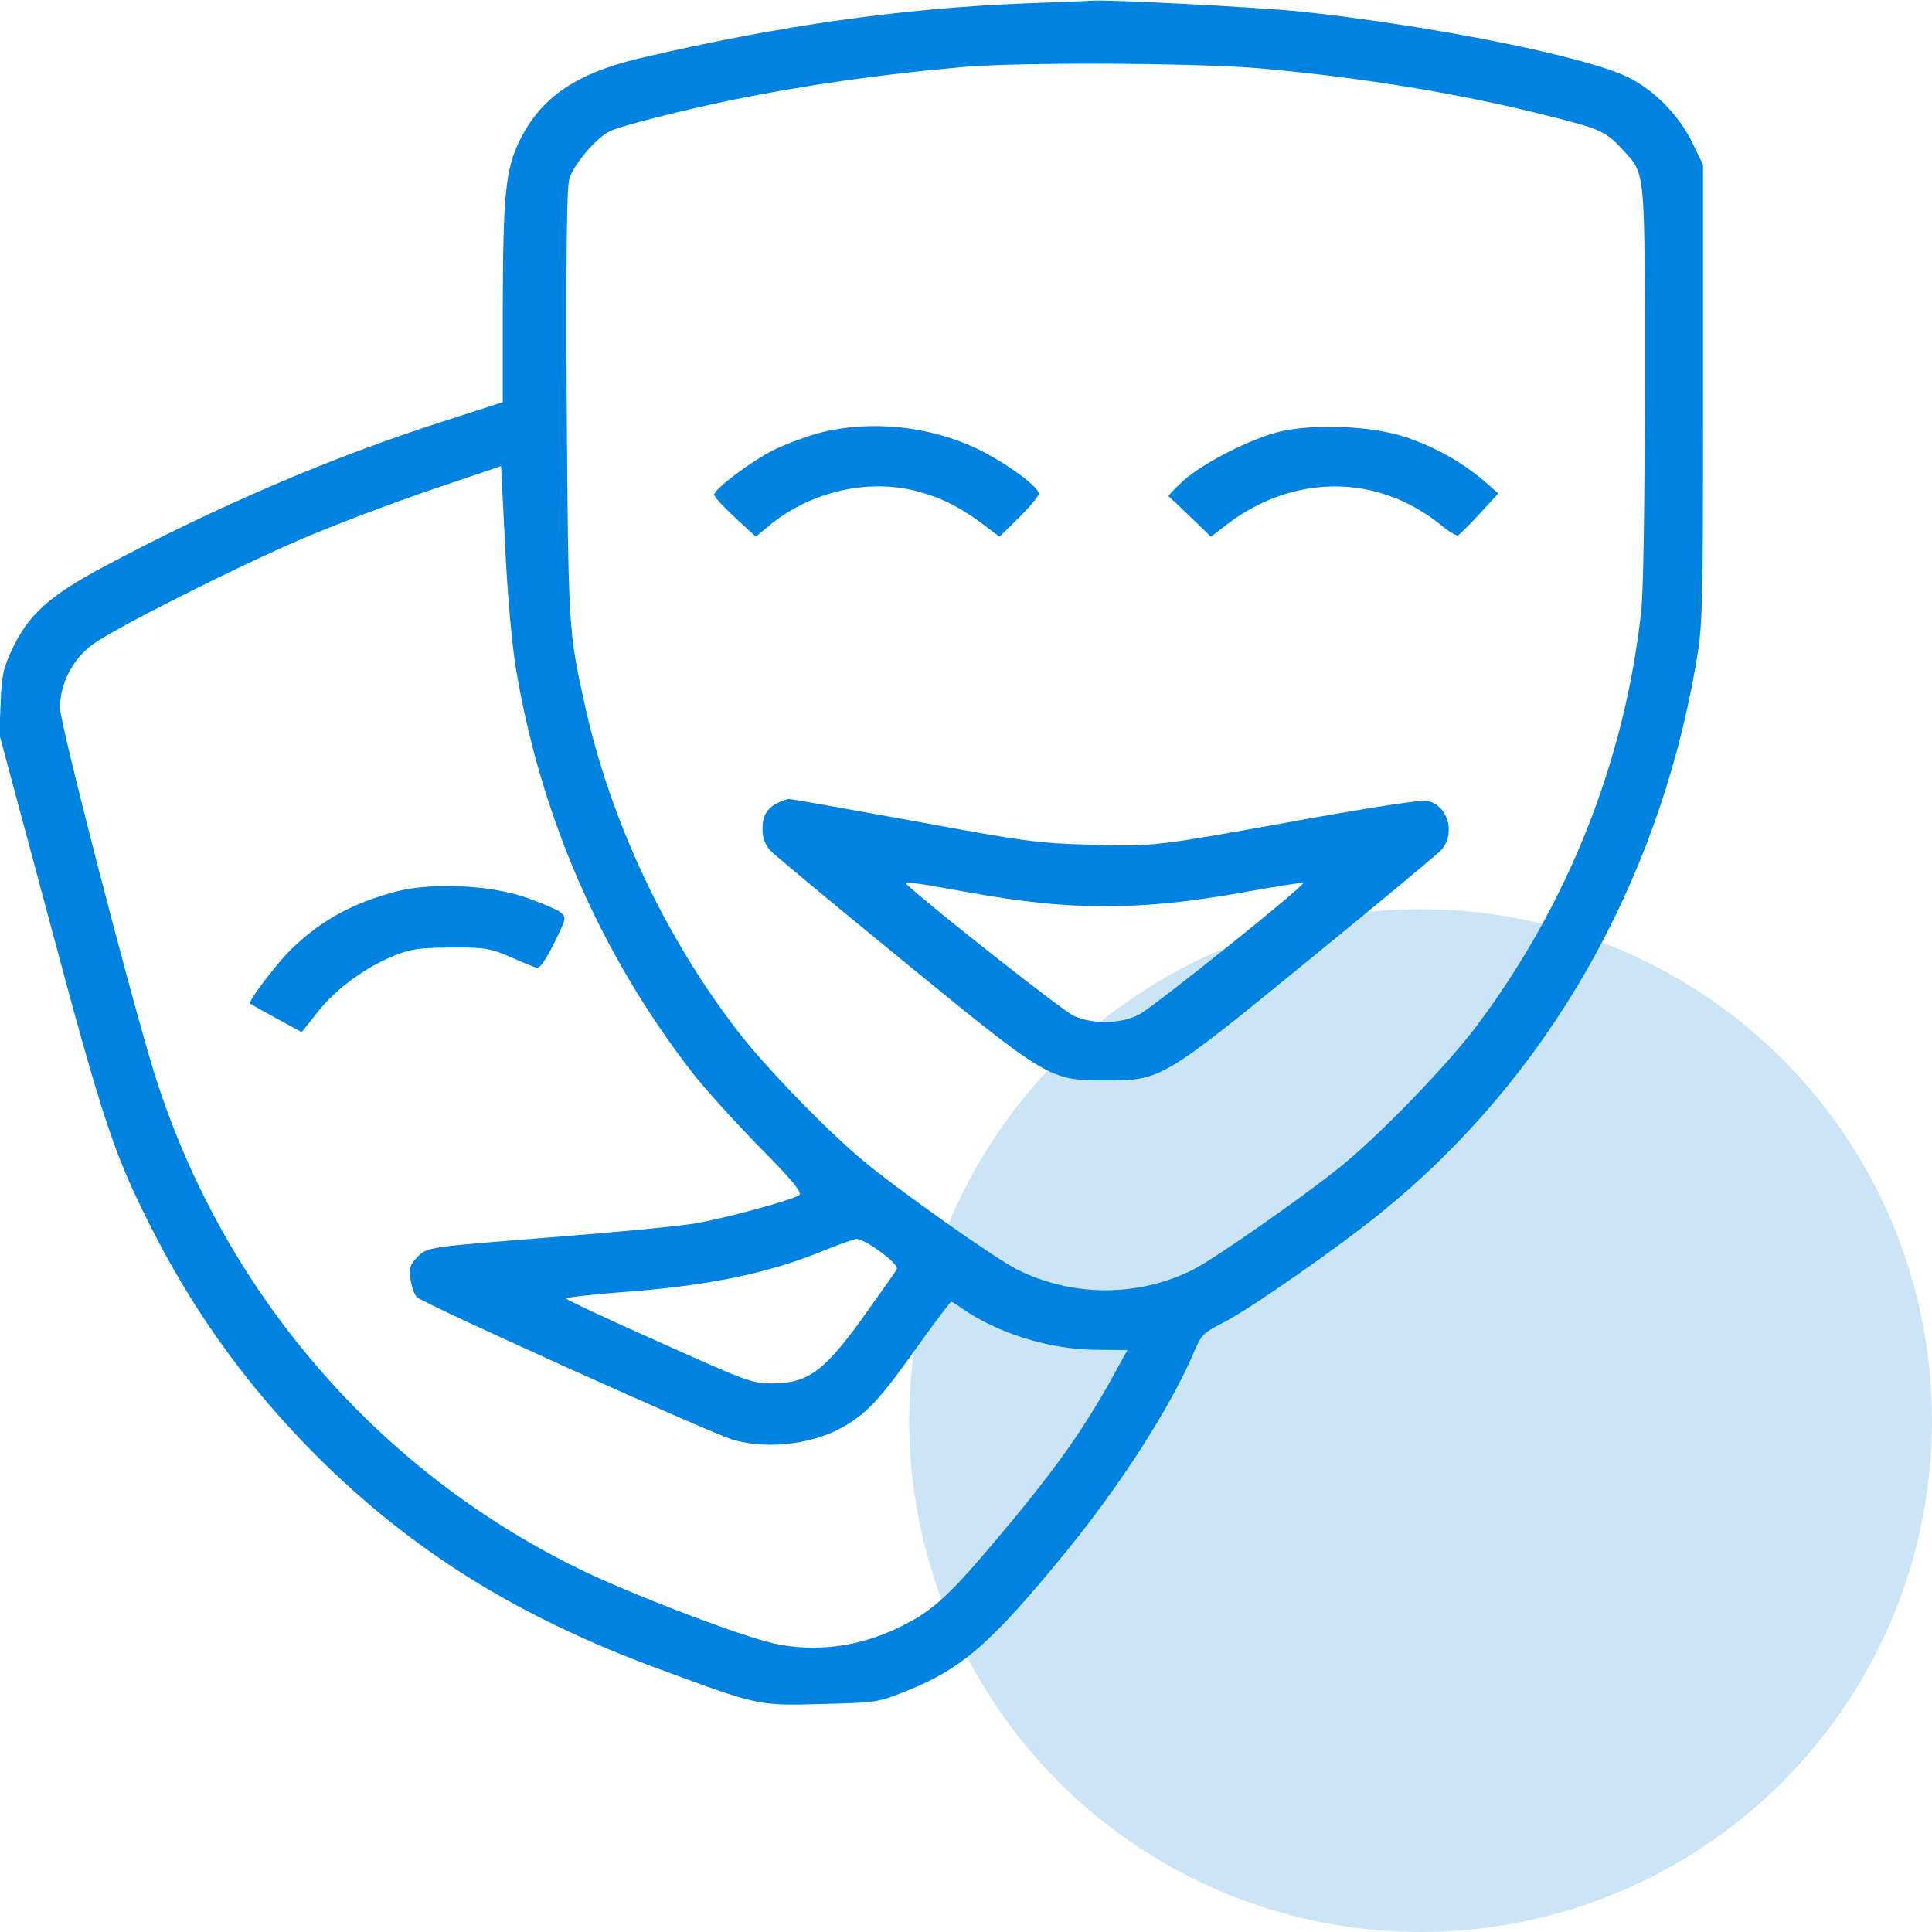 <svg width="34" height="34" viewBox="0 0 34 34" fill="none" xmlns="http://www.w3.org/2000/svg">
<circle cx="25" cy="25" r="9" fill="#CCE5F6"/>
<g clip-path="url(#clip0_2048_10)">
<path d="M18.047 0.059C15.861 0.146 13.711 0.451 11.279 1.02C10.137 1.289 9.521 1.711 9.146 2.473C8.895 2.982 8.854 3.422 8.848 5.396V7.078L7.811 7.412C5.836 8.045 3.826 8.906 1.816 9.979C0.873 10.482 0.498 10.822 0.223 11.408C0.059 11.748 0.029 11.889 0.012 12.363L-0.012 12.92L0.814 15.996C1.846 19.863 2.01 20.338 2.748 21.773C3.498 23.215 4.406 24.451 5.561 25.611C7.254 27.299 9.105 28.453 11.602 29.373C13.348 30.018 13.33 30.018 14.461 29.988C15.398 29.965 15.457 29.959 15.92 29.771C16.916 29.379 17.426 28.939 18.744 27.328C19.711 26.15 20.625 24.727 21.029 23.754C21.141 23.49 21.199 23.443 21.521 23.279C21.961 23.062 23.549 21.955 24.305 21.34C27.205 18.99 29.156 15.604 29.836 11.742C29.965 11.004 29.971 10.887 29.971 6.943V2.9L29.783 2.514C29.543 2.021 29.109 1.582 28.641 1.354C27.891 0.99 25.201 0.451 22.904 0.205C22.189 0.129 19.494 -0.012 19.219 0.012C19.172 0.018 18.645 0.035 18.047 0.059ZM22.148 1.201C23.988 1.365 25.711 1.646 27.316 2.057C28.16 2.268 28.271 2.32 28.559 2.637C28.963 3.082 28.945 2.912 28.945 6.738C28.945 8.795 28.922 10.43 28.881 10.77C28.594 13.389 27.592 15.914 25.992 18.047C25.471 18.744 24.281 19.975 23.584 20.537C22.898 21.088 21.381 22.148 21 22.342C20.039 22.828 18.873 22.828 17.9 22.342C17.508 22.143 15.797 20.936 15.176 20.414C14.531 19.875 13.488 18.797 12.996 18.164C11.701 16.488 10.74 14.443 10.289 12.393C10.002 11.098 10.002 11.057 9.973 7.119C9.961 4.418 9.973 3.305 10.02 3.146C10.096 2.895 10.482 2.438 10.723 2.314C10.898 2.221 11.988 1.945 12.861 1.764C14.174 1.494 15.557 1.301 16.963 1.178C17.994 1.09 21.029 1.107 22.148 1.201ZM9.076 11.742C9.504 14.344 10.559 16.775 12.176 18.867C12.387 19.143 12.92 19.729 13.354 20.174C13.963 20.789 14.127 20.994 14.062 21.035C13.91 21.129 12.744 21.445 12.217 21.533C11.93 21.58 10.834 21.686 9.785 21.768C7.5 21.949 7.523 21.943 7.342 22.125C7.219 22.254 7.195 22.312 7.225 22.512C7.242 22.641 7.295 22.787 7.336 22.828C7.447 22.939 12.51 25.225 12.896 25.336C13.529 25.523 14.367 25.412 14.924 25.061C15.299 24.826 15.527 24.568 16.143 23.701C16.453 23.268 16.723 22.91 16.74 22.91C16.758 22.91 16.84 22.957 16.922 23.021C17.549 23.461 18.469 23.748 19.277 23.754L19.84 23.76L19.582 24.229C19.037 25.213 18.516 25.939 17.42 27.229C16.676 28.107 16.383 28.365 15.855 28.623C15.129 28.986 14.332 29.086 13.594 28.916C12.967 28.77 11.045 28.031 10.166 27.598C6.58 25.834 3.885 22.67 2.701 18.838C2.256 17.379 1.055 12.732 1.055 12.451C1.055 12.035 1.283 11.59 1.635 11.338C2.039 11.045 4.166 9.973 5.332 9.475C5.895 9.234 6.914 8.848 7.588 8.619L8.818 8.203L8.889 9.592C8.924 10.389 9.006 11.315 9.076 11.742ZM15.504 22.037C15.703 22.184 15.809 22.295 15.779 22.342C15.756 22.383 15.539 22.688 15.299 23.027C14.52 24.129 14.244 24.34 13.594 24.346C13.23 24.346 13.143 24.311 11.59 23.613C10.693 23.215 9.961 22.869 9.961 22.852C9.961 22.834 10.4 22.781 10.945 22.74C12.469 22.629 13.535 22.406 14.496 22.008C14.76 21.902 15.018 21.809 15.076 21.803C15.135 21.803 15.328 21.902 15.504 22.037Z" fill="#0082E0"/>
<path d="M14.426 7.617C14.185 7.682 13.828 7.816 13.623 7.916C13.23 8.109 12.568 8.607 12.568 8.707C12.568 8.742 12.732 8.918 12.932 9.105L13.301 9.445L13.547 9.24C14.273 8.648 15.275 8.42 16.131 8.643C16.553 8.754 16.875 8.912 17.279 9.211L17.59 9.445L17.936 9.105C18.123 8.918 18.281 8.73 18.281 8.689C18.281 8.566 17.695 8.139 17.197 7.898C16.354 7.494 15.305 7.389 14.426 7.617Z" fill="#0082E0"/>
<path d="M22.558 7.588C22.054 7.699 21.193 8.133 20.83 8.455C20.672 8.602 20.549 8.725 20.566 8.736C20.584 8.748 20.759 8.912 20.953 9.1L21.31 9.445L21.591 9.229C22.769 8.332 24.246 8.338 25.359 9.24C25.494 9.352 25.629 9.434 25.658 9.422C25.681 9.41 25.857 9.24 26.039 9.041L26.367 8.684L26.121 8.467C25.734 8.139 25.271 7.875 24.756 7.699C24.175 7.5 23.174 7.453 22.558 7.588Z" fill="#0082E0"/>
<path d="M13.682 14.133C13.488 14.232 13.418 14.361 13.418 14.596C13.418 14.742 13.465 14.865 13.553 14.965C13.623 15.041 14.66 15.902 15.85 16.875C18.451 19.002 18.469 19.014 19.453 19.014C20.438 19.014 20.455 19.002 23.057 16.875C24.252 15.902 25.283 15.041 25.359 14.965C25.623 14.672 25.488 14.18 25.119 14.092C25.043 14.068 24.1 14.215 23.021 14.408C20.303 14.9 20.32 14.9 19.189 14.865C18.275 14.842 18.018 14.807 16.084 14.449C14.924 14.238 13.934 14.062 13.887 14.062C13.84 14.062 13.746 14.098 13.682 14.133ZM17.039 15.703C18.838 16.031 20.051 16.031 21.885 15.703C22.453 15.598 22.928 15.527 22.934 15.539C22.975 15.58 20.291 17.73 20.045 17.854C19.723 18.023 19.23 18.029 18.896 17.877C18.721 17.801 16.5 16.055 15.973 15.58C15.885 15.504 15.973 15.51 17.039 15.703Z" fill="#0082E0"/>
<path d="M6.944 15.697C6.211 15.896 5.69 16.178 5.18 16.652C4.916 16.893 4.36 17.619 4.401 17.66C4.412 17.672 4.623 17.789 4.869 17.924L5.309 18.164L5.602 17.795C5.924 17.391 6.44 17.016 6.955 16.811C7.237 16.699 7.406 16.676 7.94 16.676C8.52 16.67 8.625 16.688 8.965 16.834C9.176 16.928 9.387 17.016 9.434 17.027C9.498 17.051 9.586 16.928 9.75 16.6C9.973 16.148 9.973 16.148 9.856 16.049C9.791 16.002 9.516 15.885 9.246 15.791C8.59 15.568 7.565 15.527 6.944 15.697Z" fill="#0082E0"/>
</g>
<defs>
<clipPath id="clip0_2048_10">
<rect width="30" height="30" fill="white"/>
</clipPath>
</defs>
</svg>
